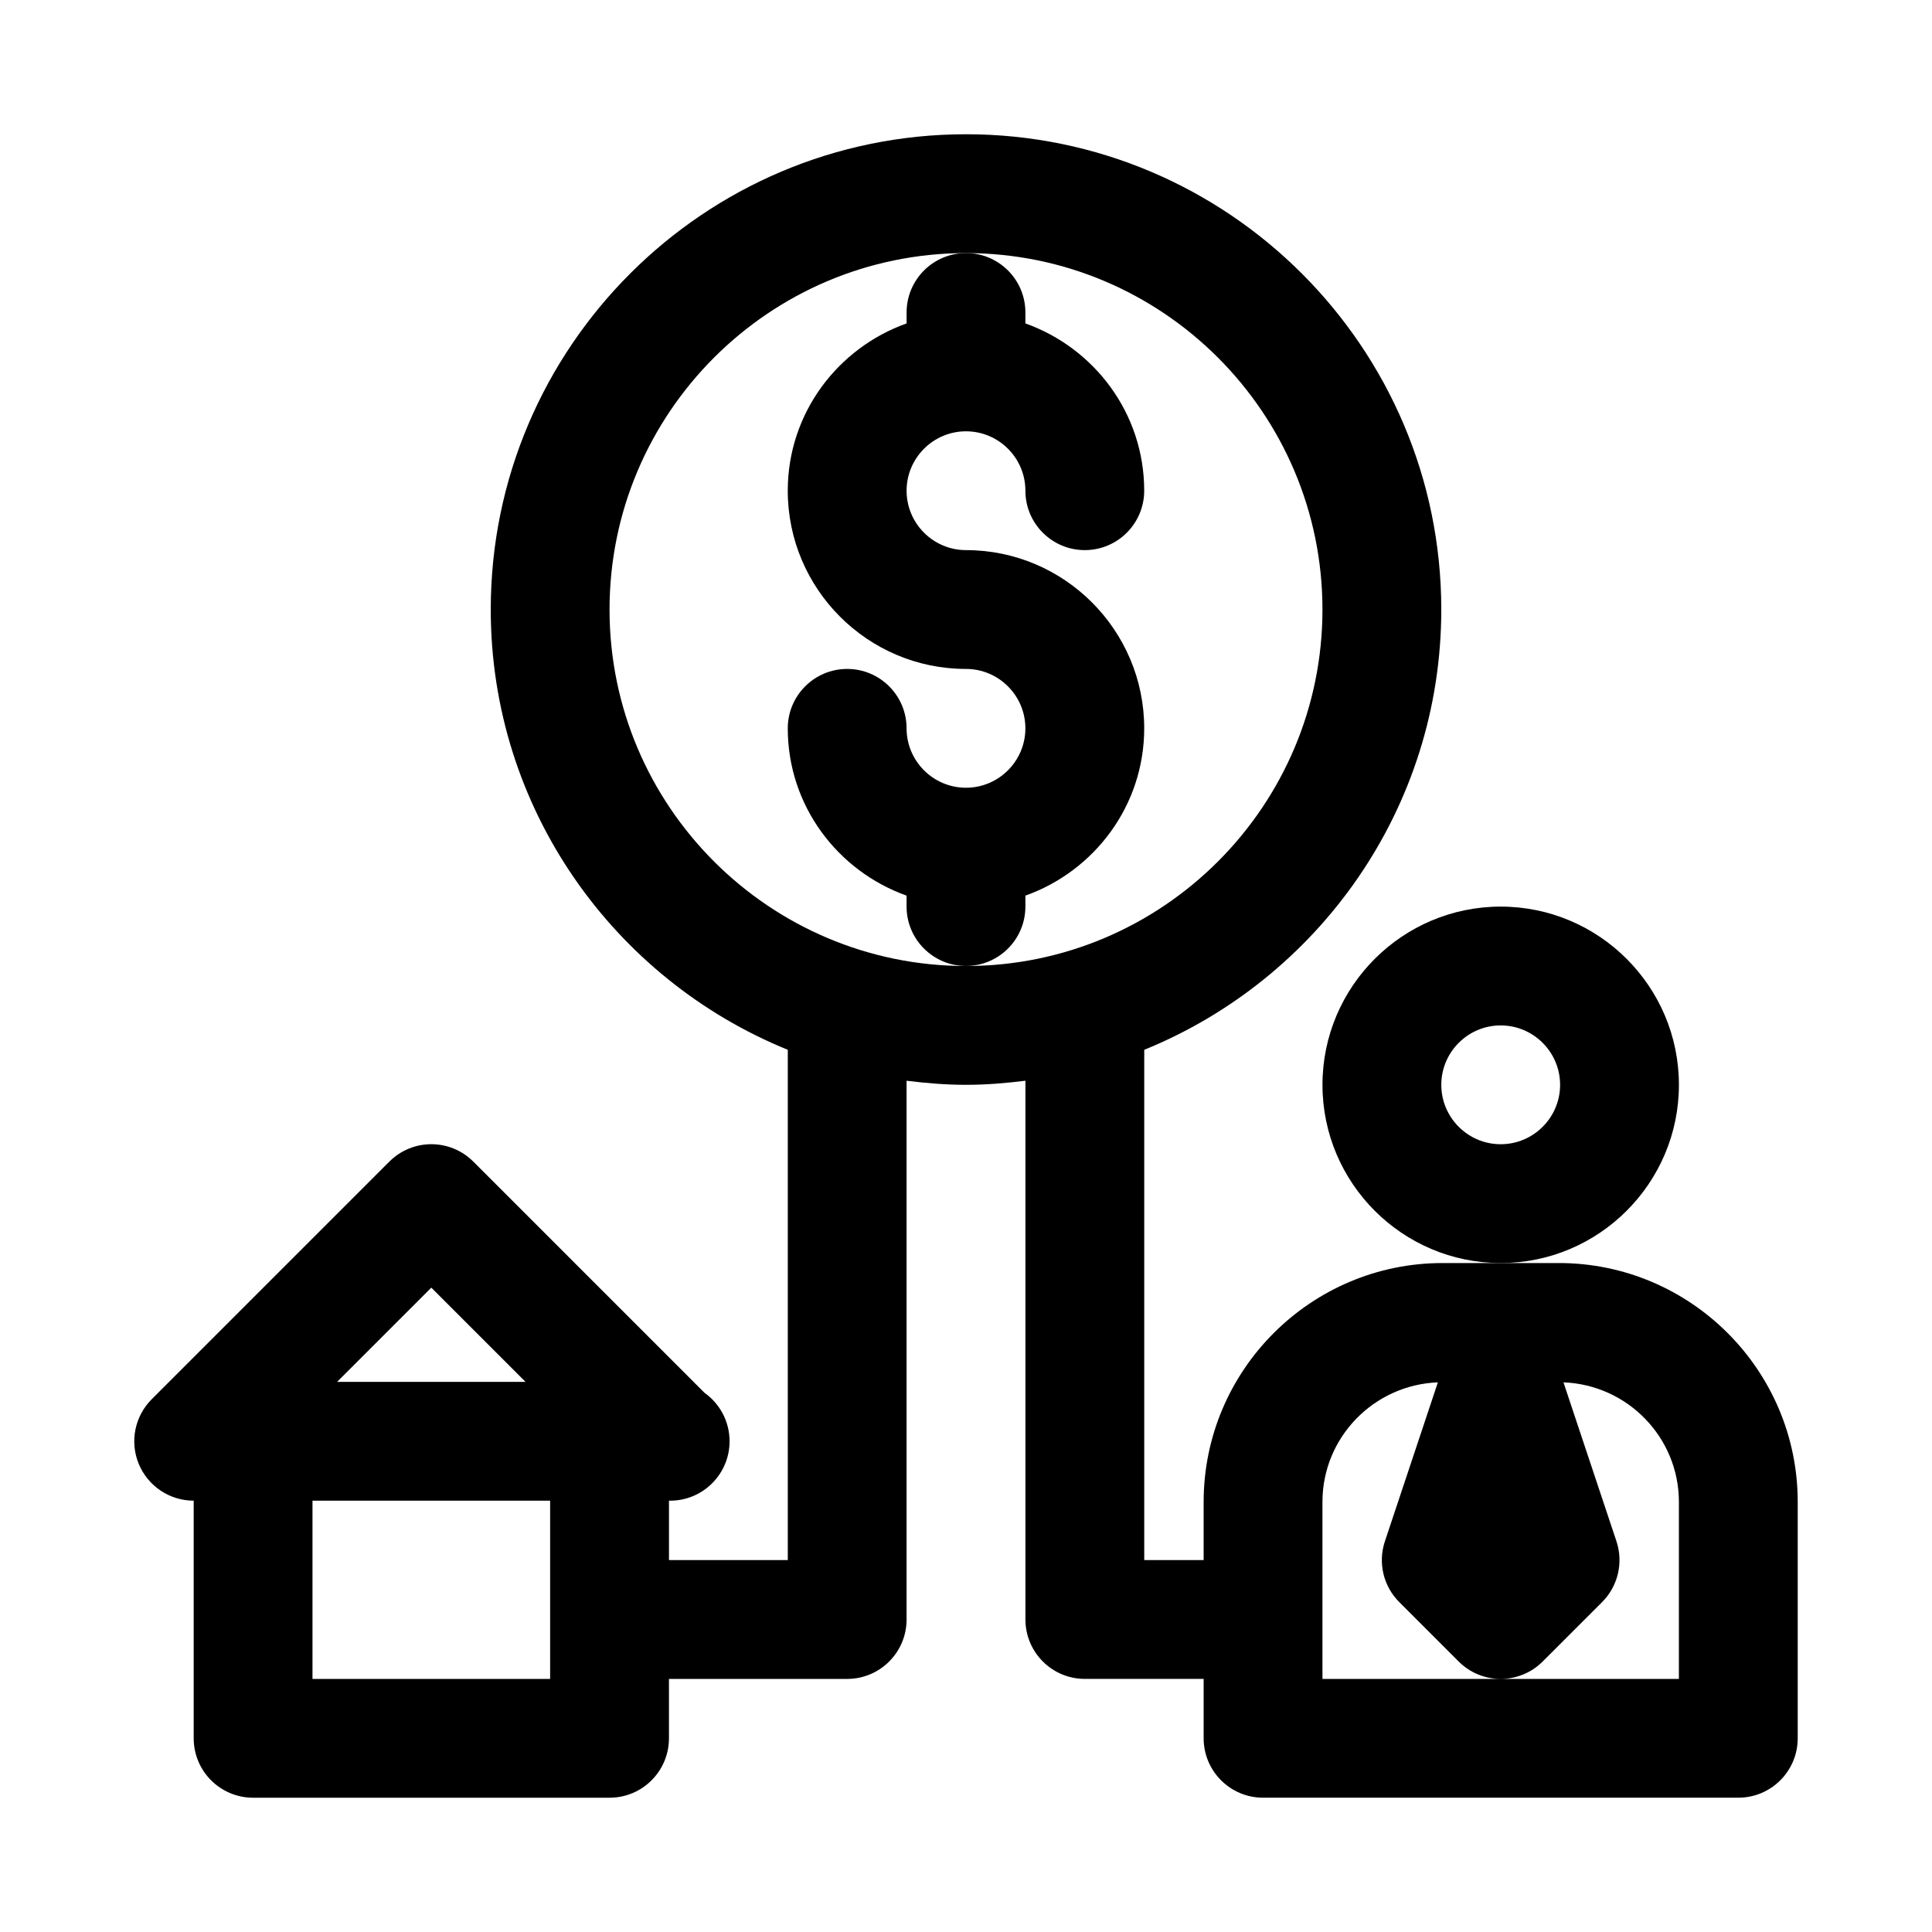 <?xml version="1.0" encoding="UTF-8"?>
<!-- Uploaded to: ICON Repo, www.svgrepo.com, Generator: ICON Repo Mixer Tools -->
<svg fill="#000000" width="800px" height="800px" version="1.1" viewBox="144 144 512 512" xmlns="http://www.w3.org/2000/svg">
 <g>
  <path d="m415.74 384.25v-2.898c18.277-6.519 31.488-23.836 31.488-44.336 0-26.039-21.191-47.23-47.23-47.23-8.676 0-15.742-7.07-15.742-15.742 0-8.676 7.07-15.742 15.742-15.742 8.676 0 15.742 7.07 15.742 15.742 0 8.691 7.055 15.742 15.742 15.742 8.691 0 15.742-7.055 15.742-15.742 0-20.5-13.211-37.816-31.488-44.336l0.004-2.898c0-8.691-7.055-15.742-15.742-15.742-8.691 0-15.742 7.055-15.742 15.742v2.898c-18.281 6.519-31.492 23.836-31.492 44.336 0 26.039 21.191 47.23 47.23 47.23 8.676 0 15.742 7.07 15.742 15.742 0 8.676-7.07 15.742-15.742 15.742-8.676 0-15.742-7.07-15.742-15.742 0-8.691-7.055-15.742-15.742-15.742-8.691 0-15.742 7.055-15.742 15.742 0 20.5 13.211 37.816 31.488 44.336l-0.004 2.898c0 8.691 7.055 15.742 15.742 15.742 8.691 0.004 15.746-7.051 15.746-15.742z"/>
  <path d="m588.93 431.49c0-26.039-21.191-47.23-47.23-47.23-26.039 0-47.23 21.191-47.23 47.23 0 26.039 21.191 47.23 47.23 47.23 26.039 0 47.23-21.191 47.23-47.23zm-47.23 15.742c-8.676 0-15.742-7.07-15.742-15.742 0-8.676 7.07-15.742 15.742-15.742 8.676 0 15.742 7.07 15.742 15.742s-7.066 15.742-15.742 15.742z"/>
  <path d="m557.11 478.72h-30.828c-34.902 0-63.305 28.402-63.305 63.309v15.41h-15.742v-135.23c46.098-18.734 78.719-63.938 78.719-116.68 0-69.445-56.504-125.95-125.95-125.95-69.445 0-125.95 56.504-125.95 125.95 0 52.742 32.621 97.945 78.719 116.68v135.23h-31.488v-15.742h0.316c8.691 0 15.742-7.055 15.742-15.742 0-5.305-2.629-9.996-6.644-12.848l-61.262-61.262c-6.156-6.156-16.105-6.156-22.262 0l-62.977 62.977c-4.504 4.504-5.856 11.273-3.418 17.16 2.445 5.871 8.191 9.715 14.551 9.715v62.977c0 8.691 7.055 15.742 15.742 15.742h94.465c8.691 0 15.742-7.055 15.742-15.742v-15.742h47.23c8.691 0 15.742-7.055 15.742-15.742v-142.78c5.172 0.641 10.414 1.082 15.754 1.082 5.336 0 10.578-0.441 15.742-1.086v142.78c0 8.691 7.055 15.742 15.742 15.742h31.488v15.742c0 8.691 7.055 15.742 15.742 15.742h125.95c8.691 0 15.742-7.055 15.742-15.742v-62.645c0.004-34.902-28.398-63.305-63.301-63.305zm-298.81 6.519 24.973 24.969h-49.941zm31.488 103.69h-62.977v-47.23h62.977zm15.746-283.39c0-52.098 42.367-94.465 94.465-94.465s94.465 42.367 94.465 94.465-42.367 94.465-94.465 94.465-94.465-42.367-94.465-94.465zm283.39 283.39h-94.461v-46.902c0-17.129 13.633-31.031 30.59-31.691l-14.043 42.133c-1.891 5.652-0.41 11.902 3.809 16.105l15.742 15.742c3.07 3.07 7.102 4.613 11.133 4.613s8.062-1.543 11.133-4.613l15.742-15.742c4.219-4.219 5.684-10.453 3.809-16.105l-14.043-42.133c16.957 0.66 30.59 14.562 30.59 31.695z"/>
 </g>
</svg>